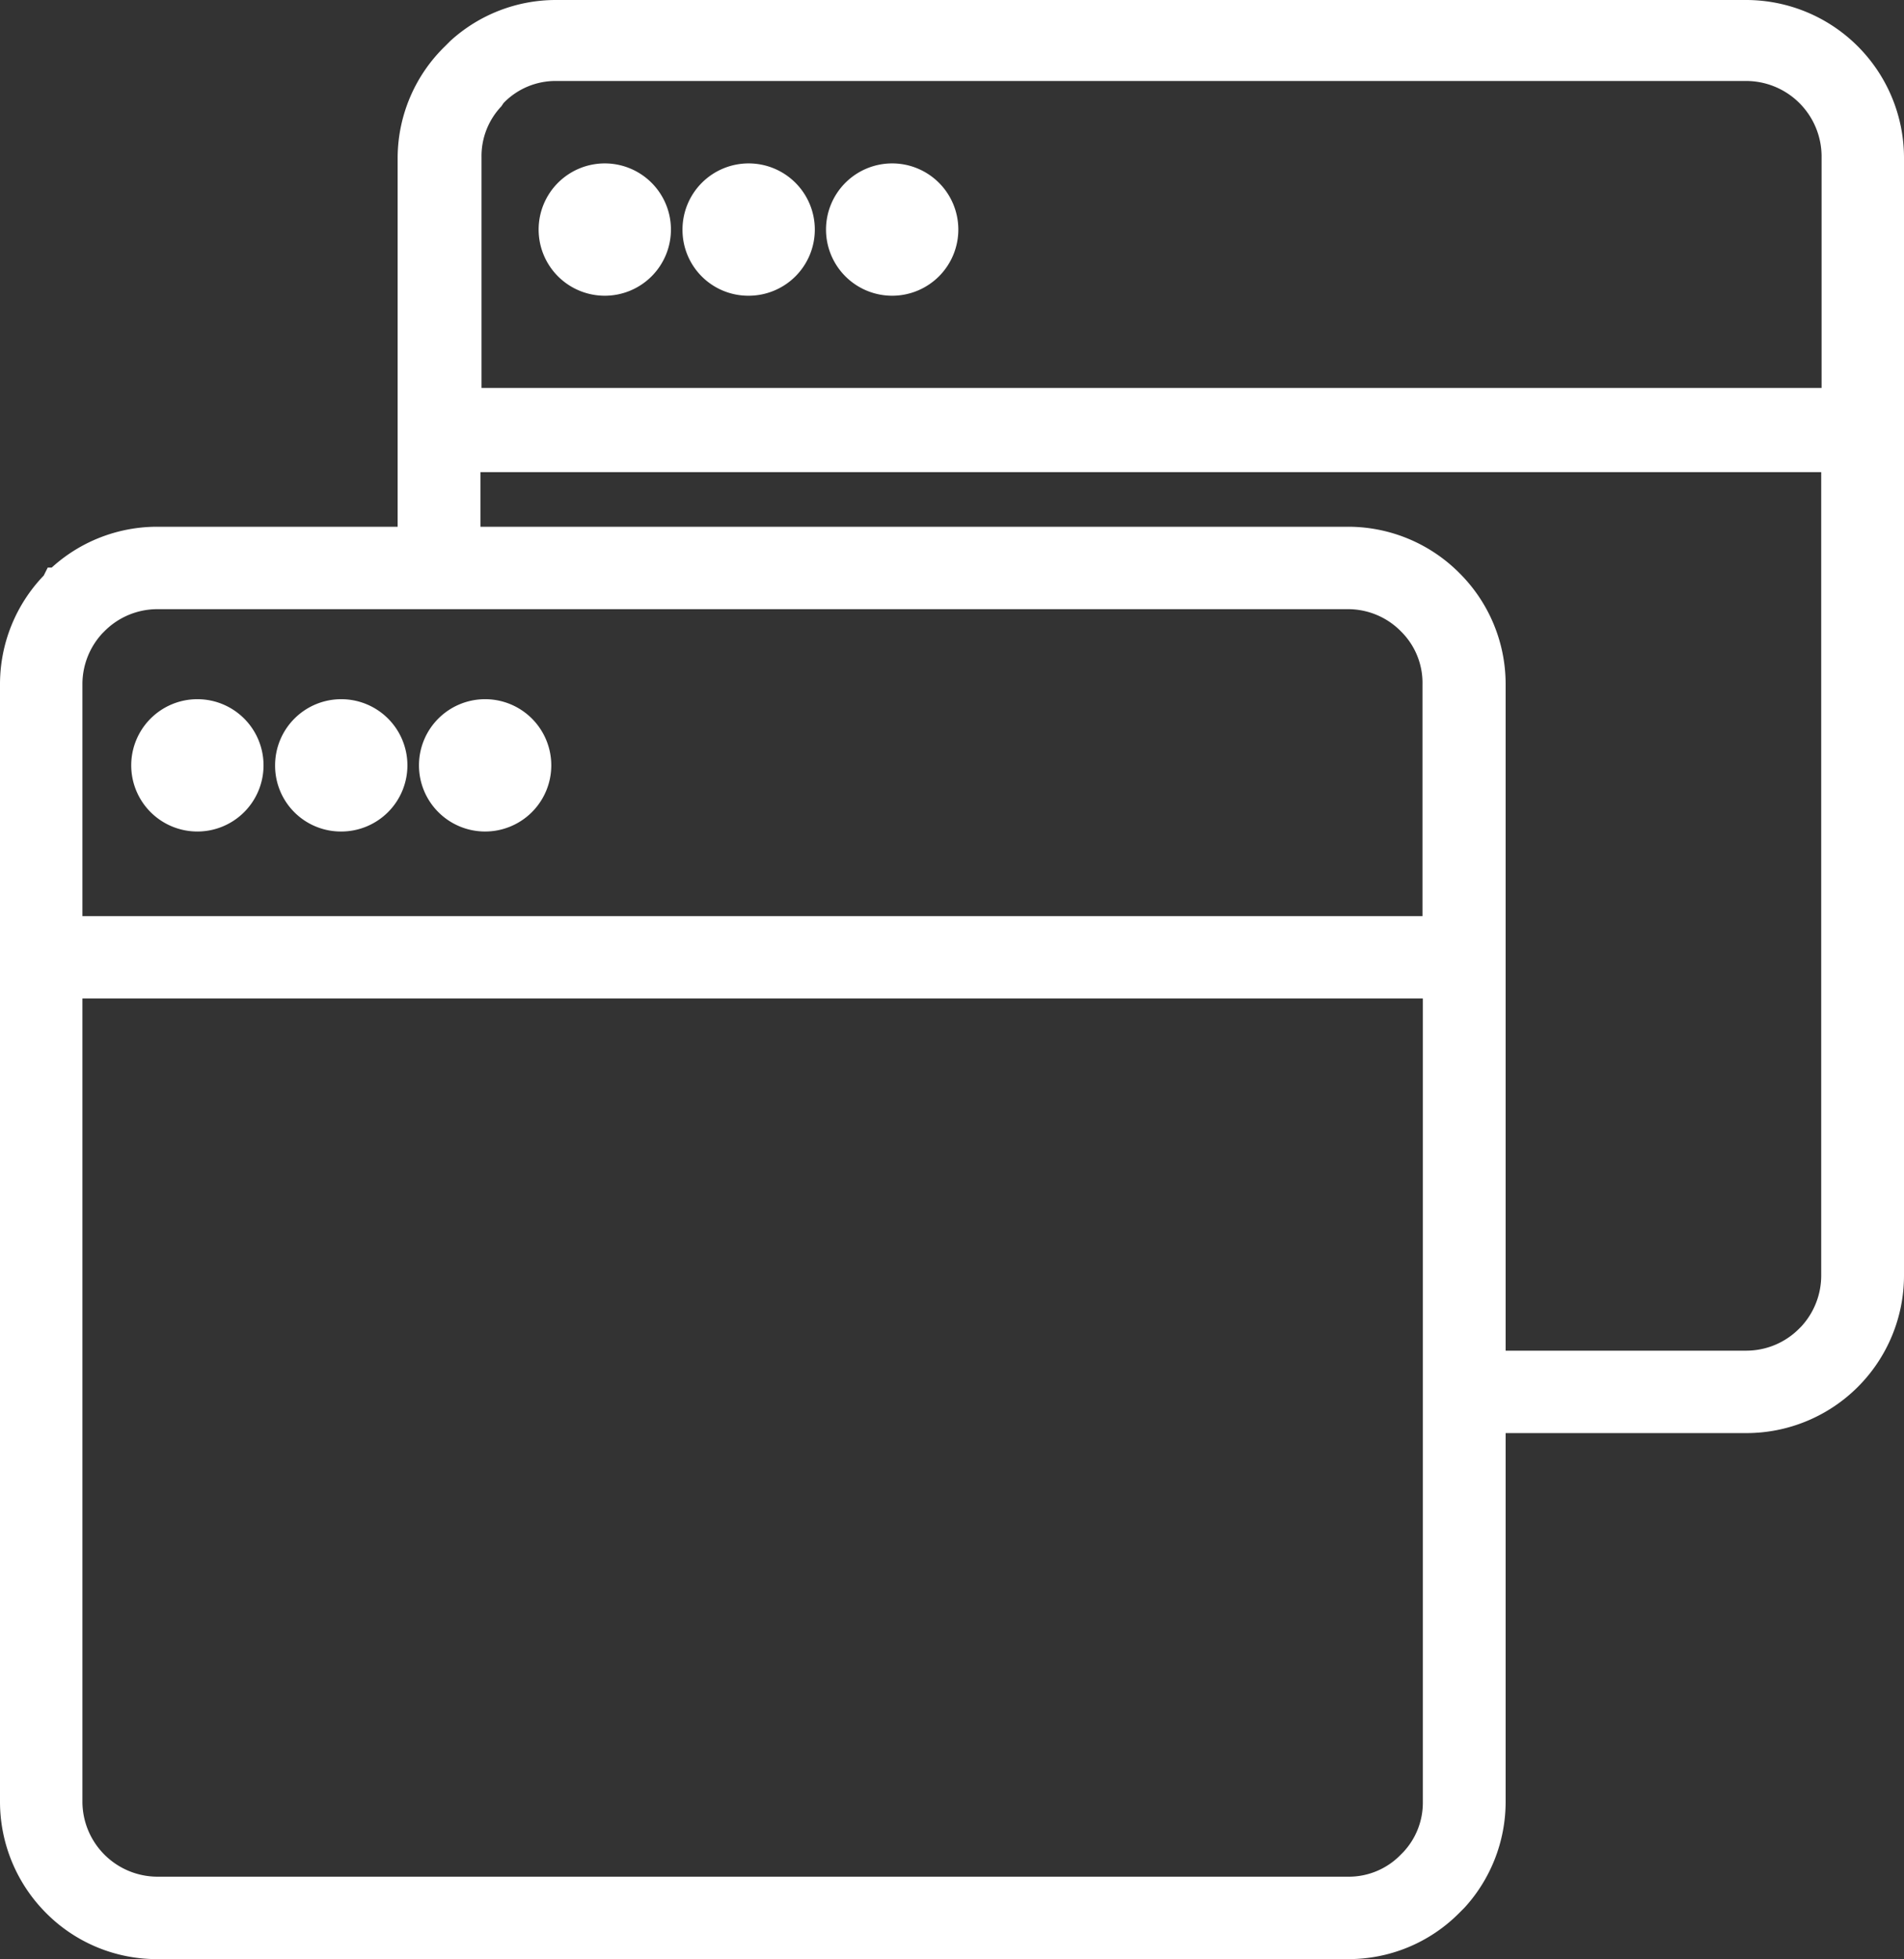 <svg xmlns="http://www.w3.org/2000/svg" id="Layer_1" data-name="Layer 1" viewBox="0 0 52.67 54.19"><rect x="0" y="0" width="52.67" height="54.19" fill="#333333" stroke="none"/><path d="M48.32.0H15.39a4.33 4.33.0 00-2.93 1.13h0l-.15.15A4.32 4.32.0 0011 4.35V14.57H4.35A4.33 4.33.0 001.43 15.7H1.32l-.11.22a4.34 4.34.0 00-1.21 3V49.84a4.36 4.36.0 001.28 3.08 4.31 4.31.0 003.07 1.27H37.29a4.31 4.31.0 003.07-1.27l.15-.15h0a4.34 4.34.0 001.14-2.92V39.64h6.67a4.36 4.36.0 004.35-4.36V4.35A4.37 4.37.0 0048.32.0zM38.75 51.3a2 2 0 01-1.46.61H4.35a2.08 2.08.0 01-2.07-2.07V27.62H39.36V49.84a2 2 0 01-.55 1.4zM2.89 17.46a2.06 2.06.0 011.46-.61H37.29a2.05 2.05.0 011.47.62 2 2 0 01.59 1.46v6.41H2.28V18.92a2.07 2.07.0 01.55-1.4zm37.48-1.61a4.34 4.34.0 00-3.08-1.28h-24V13.06H50.38V35.28a2.08 2.08.0 01-.55 1.41l-.06.06a2.06 2.06.0 01-1.46.61H41.65V18.93a4.33 4.33.0 00-1.28-3.08zm-26.44-13a2 2 0 011.46-.61H48.32a2.09 2.09.0 012.07 2.08v6.41H13.32V4.35a2 2 0 01.55-1.41z" style="fill:#fff"/><path d="M16.73 8.18A1.83 1.83.0 1014.9 6.35a1.83 1.83.0 001.83 1.83z" style="fill:#fff"/><path d="M20.71 8.18a1.83 1.83.0 10-1.83-1.83 1.82 1.82.0 001.83 1.83z" style="fill:#fff"/><path d="M24.68 8.18a1.83 1.83.0 10-1.83-1.83 1.83 1.83.0 001.83 1.83z" style="fill:#fff"/><path d="M5.46 23a1.83 1.83.0 10-1.83-1.83A1.83 1.83.0 005.46 23z" style="fill:#fff"/><path d="M9.44 23a1.83 1.83.0 10-1.83-1.83A1.82 1.82.0 009.44 23z" style="fill:#fff"/><path d="M13.41 23a1.83 1.83.0 10-1.82-1.83A1.83 1.83.0 0013.41 23z" style="fill:#fff"/></svg>